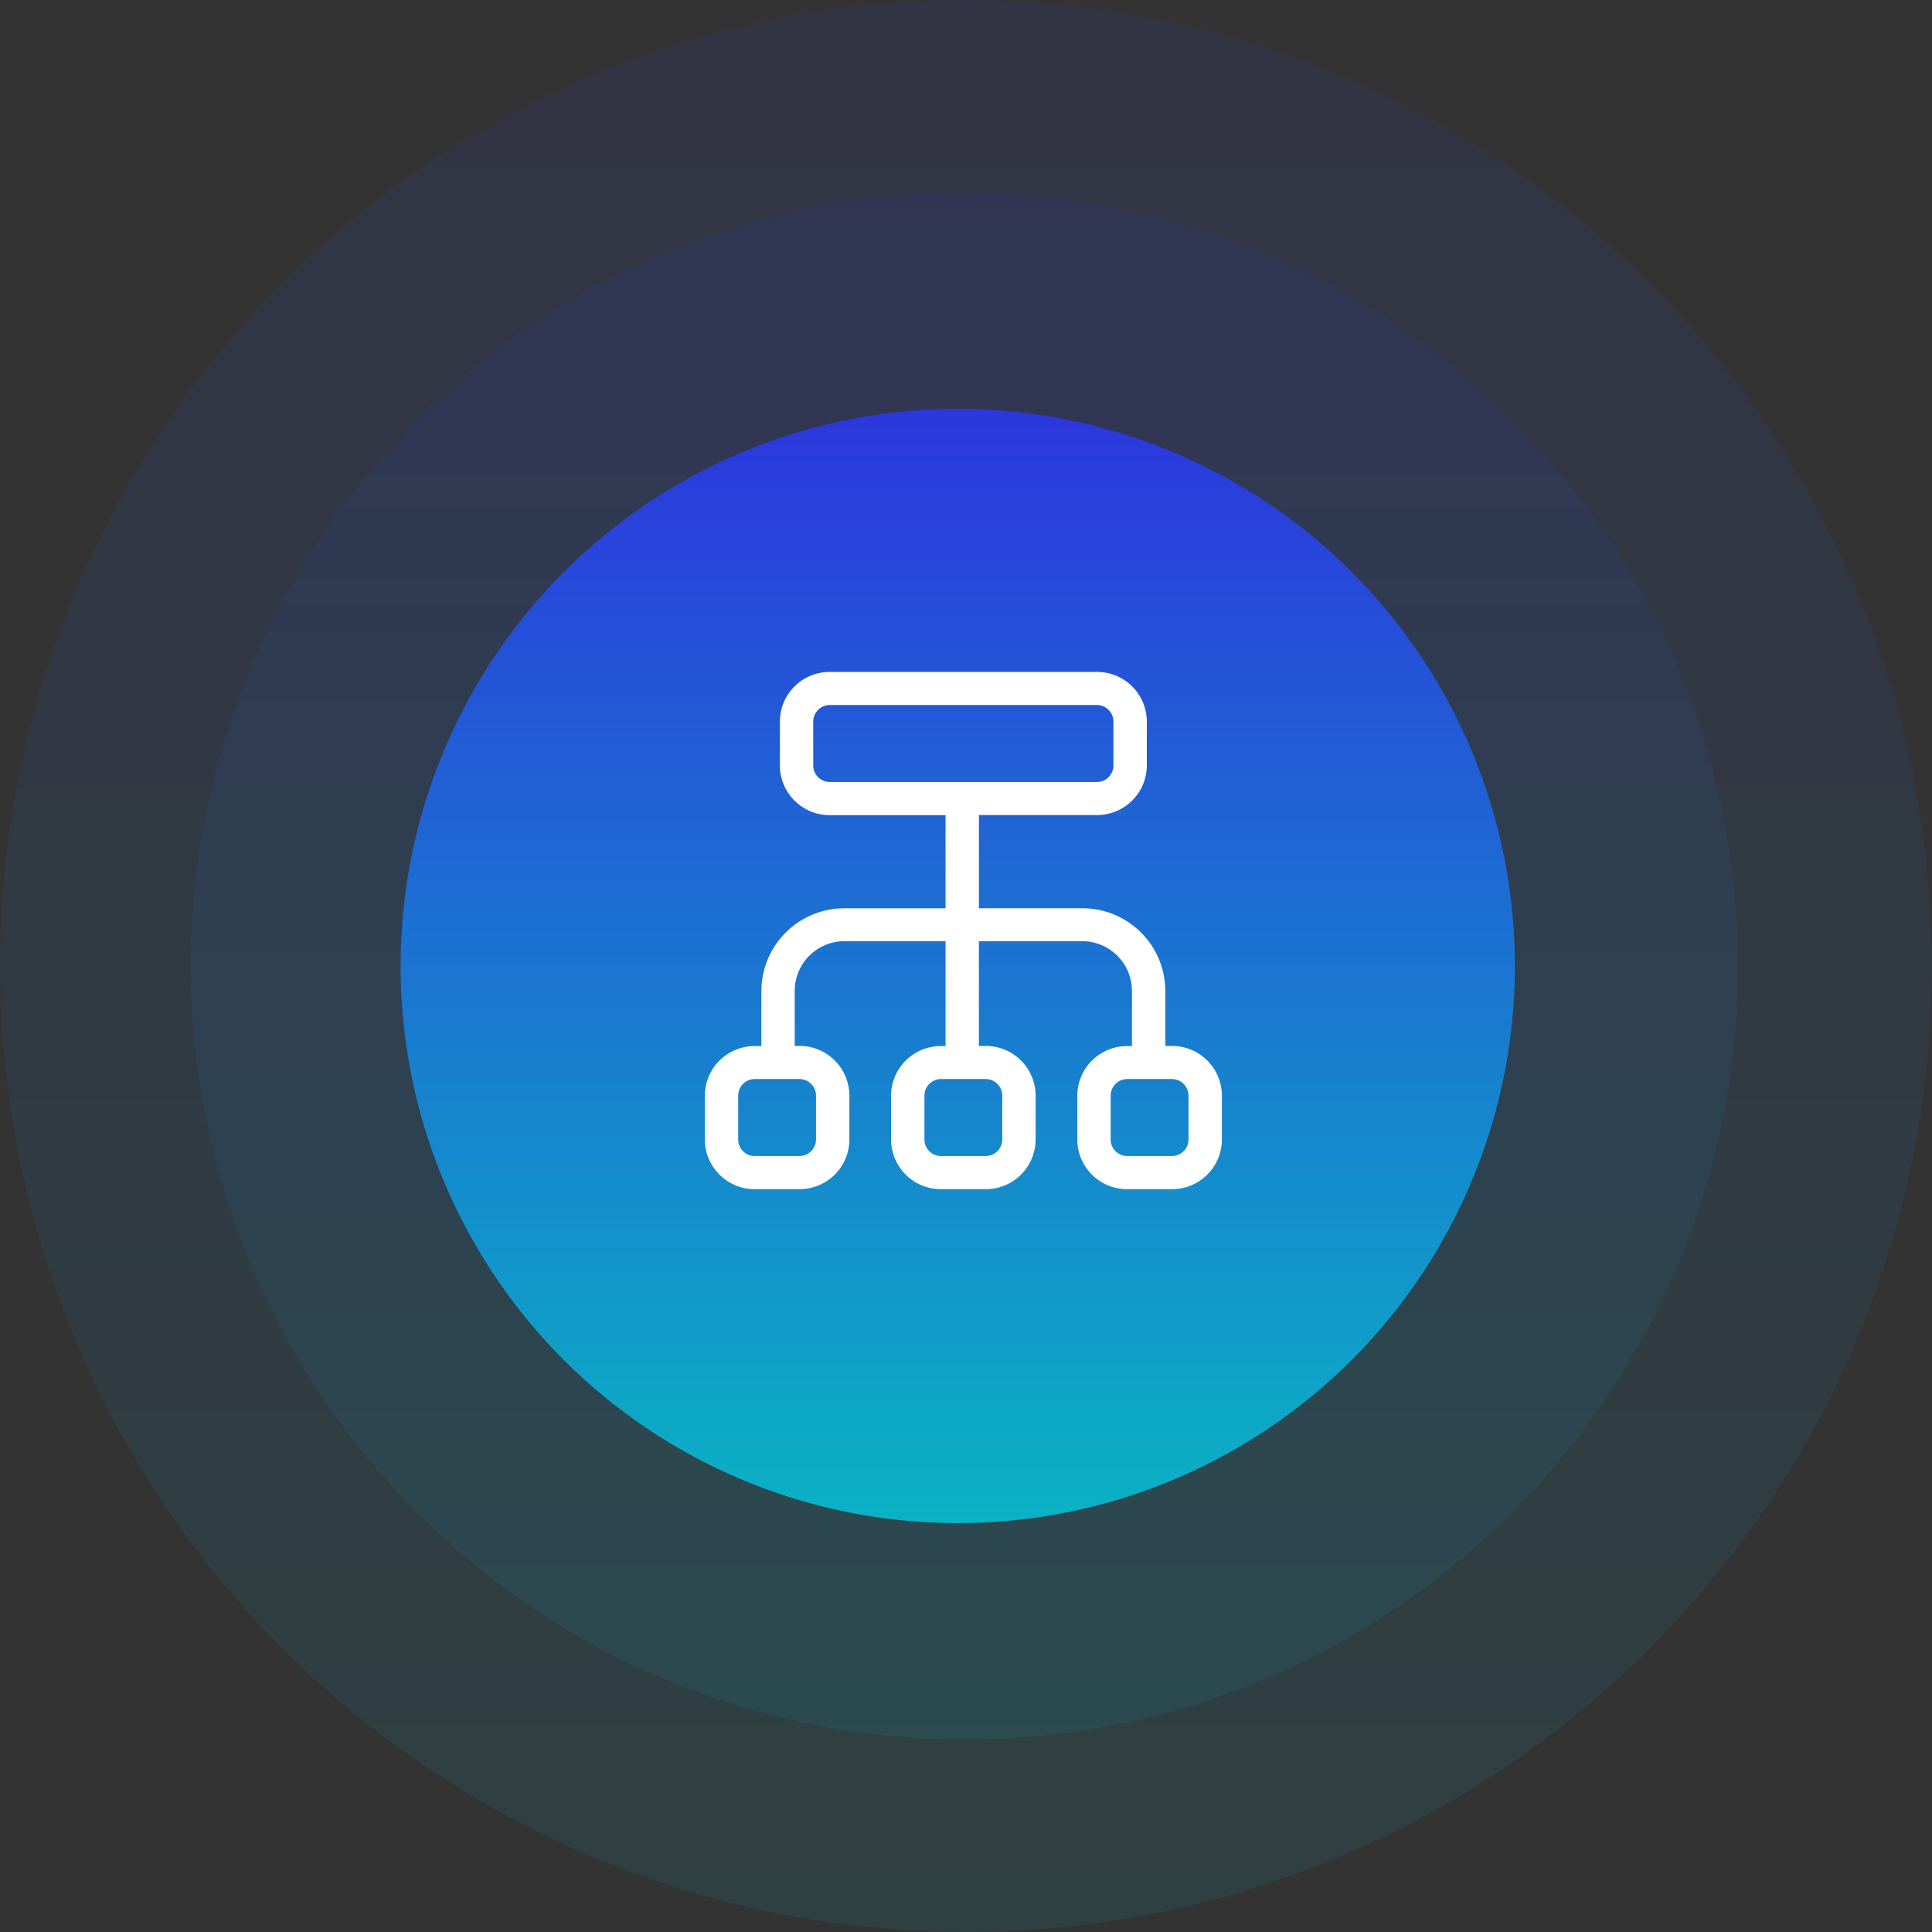 <svg xmlns="http://www.w3.org/2000/svg" xmlns:xlink="http://www.w3.org/1999/xlink" width="101.28" height="101.281" viewBox="0 0 101.28 101.281">
  <rect x="0" y="0" width="101.28" height="101.281" fill="#333333" stroke="none"/>
  <defs>
    <linearGradient id="linear-gradient" x1="0.5" x2="0.5" y2="1" gradientUnits="objectBoundingBox">
      <stop offset="0" stop-color="#2c36de"/>
      <stop offset="1" stop-color="#0ab3c4"/>
    </linearGradient>
  </defs>
  <g id="Group_210" data-name="Group 210" transform="translate(-975 -1718.719)">
    <g id="Group_183" data-name="Group 183" transform="translate(-45 291)">
      <g id="Group_173" data-name="Group 173" transform="translate(668 -39)">
        <circle id="Ellipse_8" data-name="Ellipse 8" cx="50.64" cy="50.64" r="50.64" transform="translate(352 1466.719)" opacity="0.1" fill="url(#linear-gradient)"/>
        <circle id="Ellipse_7" data-name="Ellipse 7" cx="40.554" cy="40.554" r="40.554" transform="translate(362 1476.805)" opacity="0.1" fill="url(#linear-gradient)"/>
        <circle id="Ellipse_9" data-name="Ellipse 9" cx="29.207" cy="29.207" r="29.207" transform="translate(373 1488.152)" fill="url(#linear-gradient)"/>
      </g>
    </g>
    <g id="Vector_Smart_Object" data-name="Vector Smart Object" transform="translate(1009.954 1752.257)">
      <path id="Path_183" data-name="Path 183" d="M1.995,26.2a2.609,2.609,0,0,0,2.623,2.6H6.949a2.609,2.609,0,0,0,2.623-2.6V23.893a2.609,2.609,0,0,0-2.623-2.6H6.707V18.4A2.609,2.609,0,0,1,9.33,15.8h5.284v5.5h-.233a2.609,2.609,0,0,0-2.623,2.6V26.2a2.609,2.609,0,0,0,2.623,2.6h2.331a2.609,2.609,0,0,0,2.623-2.6V23.893a2.609,2.609,0,0,0-2.623-2.6h-.35V15.8h5.4a2.609,2.609,0,0,1,2.623,2.6v2.9h-.242a2.609,2.609,0,0,0-2.623,2.6V26.2a2.609,2.609,0,0,0,2.623,2.6h2.331A2.609,2.609,0,0,0,29.1,26.2V23.893a2.609,2.609,0,0,0-2.623-2.6h-.341V18.4a4.349,4.349,0,0,0-4.372-4.325h-5.4V9.188h6.178a2.609,2.609,0,0,0,2.623-2.6V4.286a2.609,2.609,0,0,0-2.623-2.6H8.552a2.609,2.609,0,0,0-2.623,2.6V6.593a2.609,2.609,0,0,0,2.623,2.6h6.062v4.884H9.33A4.349,4.349,0,0,0,4.959,18.4v2.9H4.618a2.609,2.609,0,0,0-2.623,2.6Zm15.592-2.307V26.2a.87.87,0,0,1-.874.865H14.381a.87.87,0,0,1-.874-.865V23.893a.87.87,0,0,1,.874-.865h2.331A.87.87,0,0,1,17.586,23.893Zm9.763,0V26.2a.87.87,0,0,1-.874.865H24.144a.87.87,0,0,1-.874-.865V23.893a.87.87,0,0,1,.874-.865h2.331A.87.87,0,0,1,27.349,23.893ZM7.678,6.593V4.286a.87.87,0,0,1,.874-.865H22.541a.87.87,0,0,1,.874.865V6.593a.87.87,0,0,1-.874.865H8.552A.87.87,0,0,1,7.678,6.593Zm-3.934,17.3a.87.87,0,0,1,.874-.865H6.949a.87.87,0,0,1,.874.865V26.2a.87.87,0,0,1-.874.865H4.618a.87.87,0,0,1-.874-.865Z" fill="#fff"/>
    </g>
  </g>
</svg>
